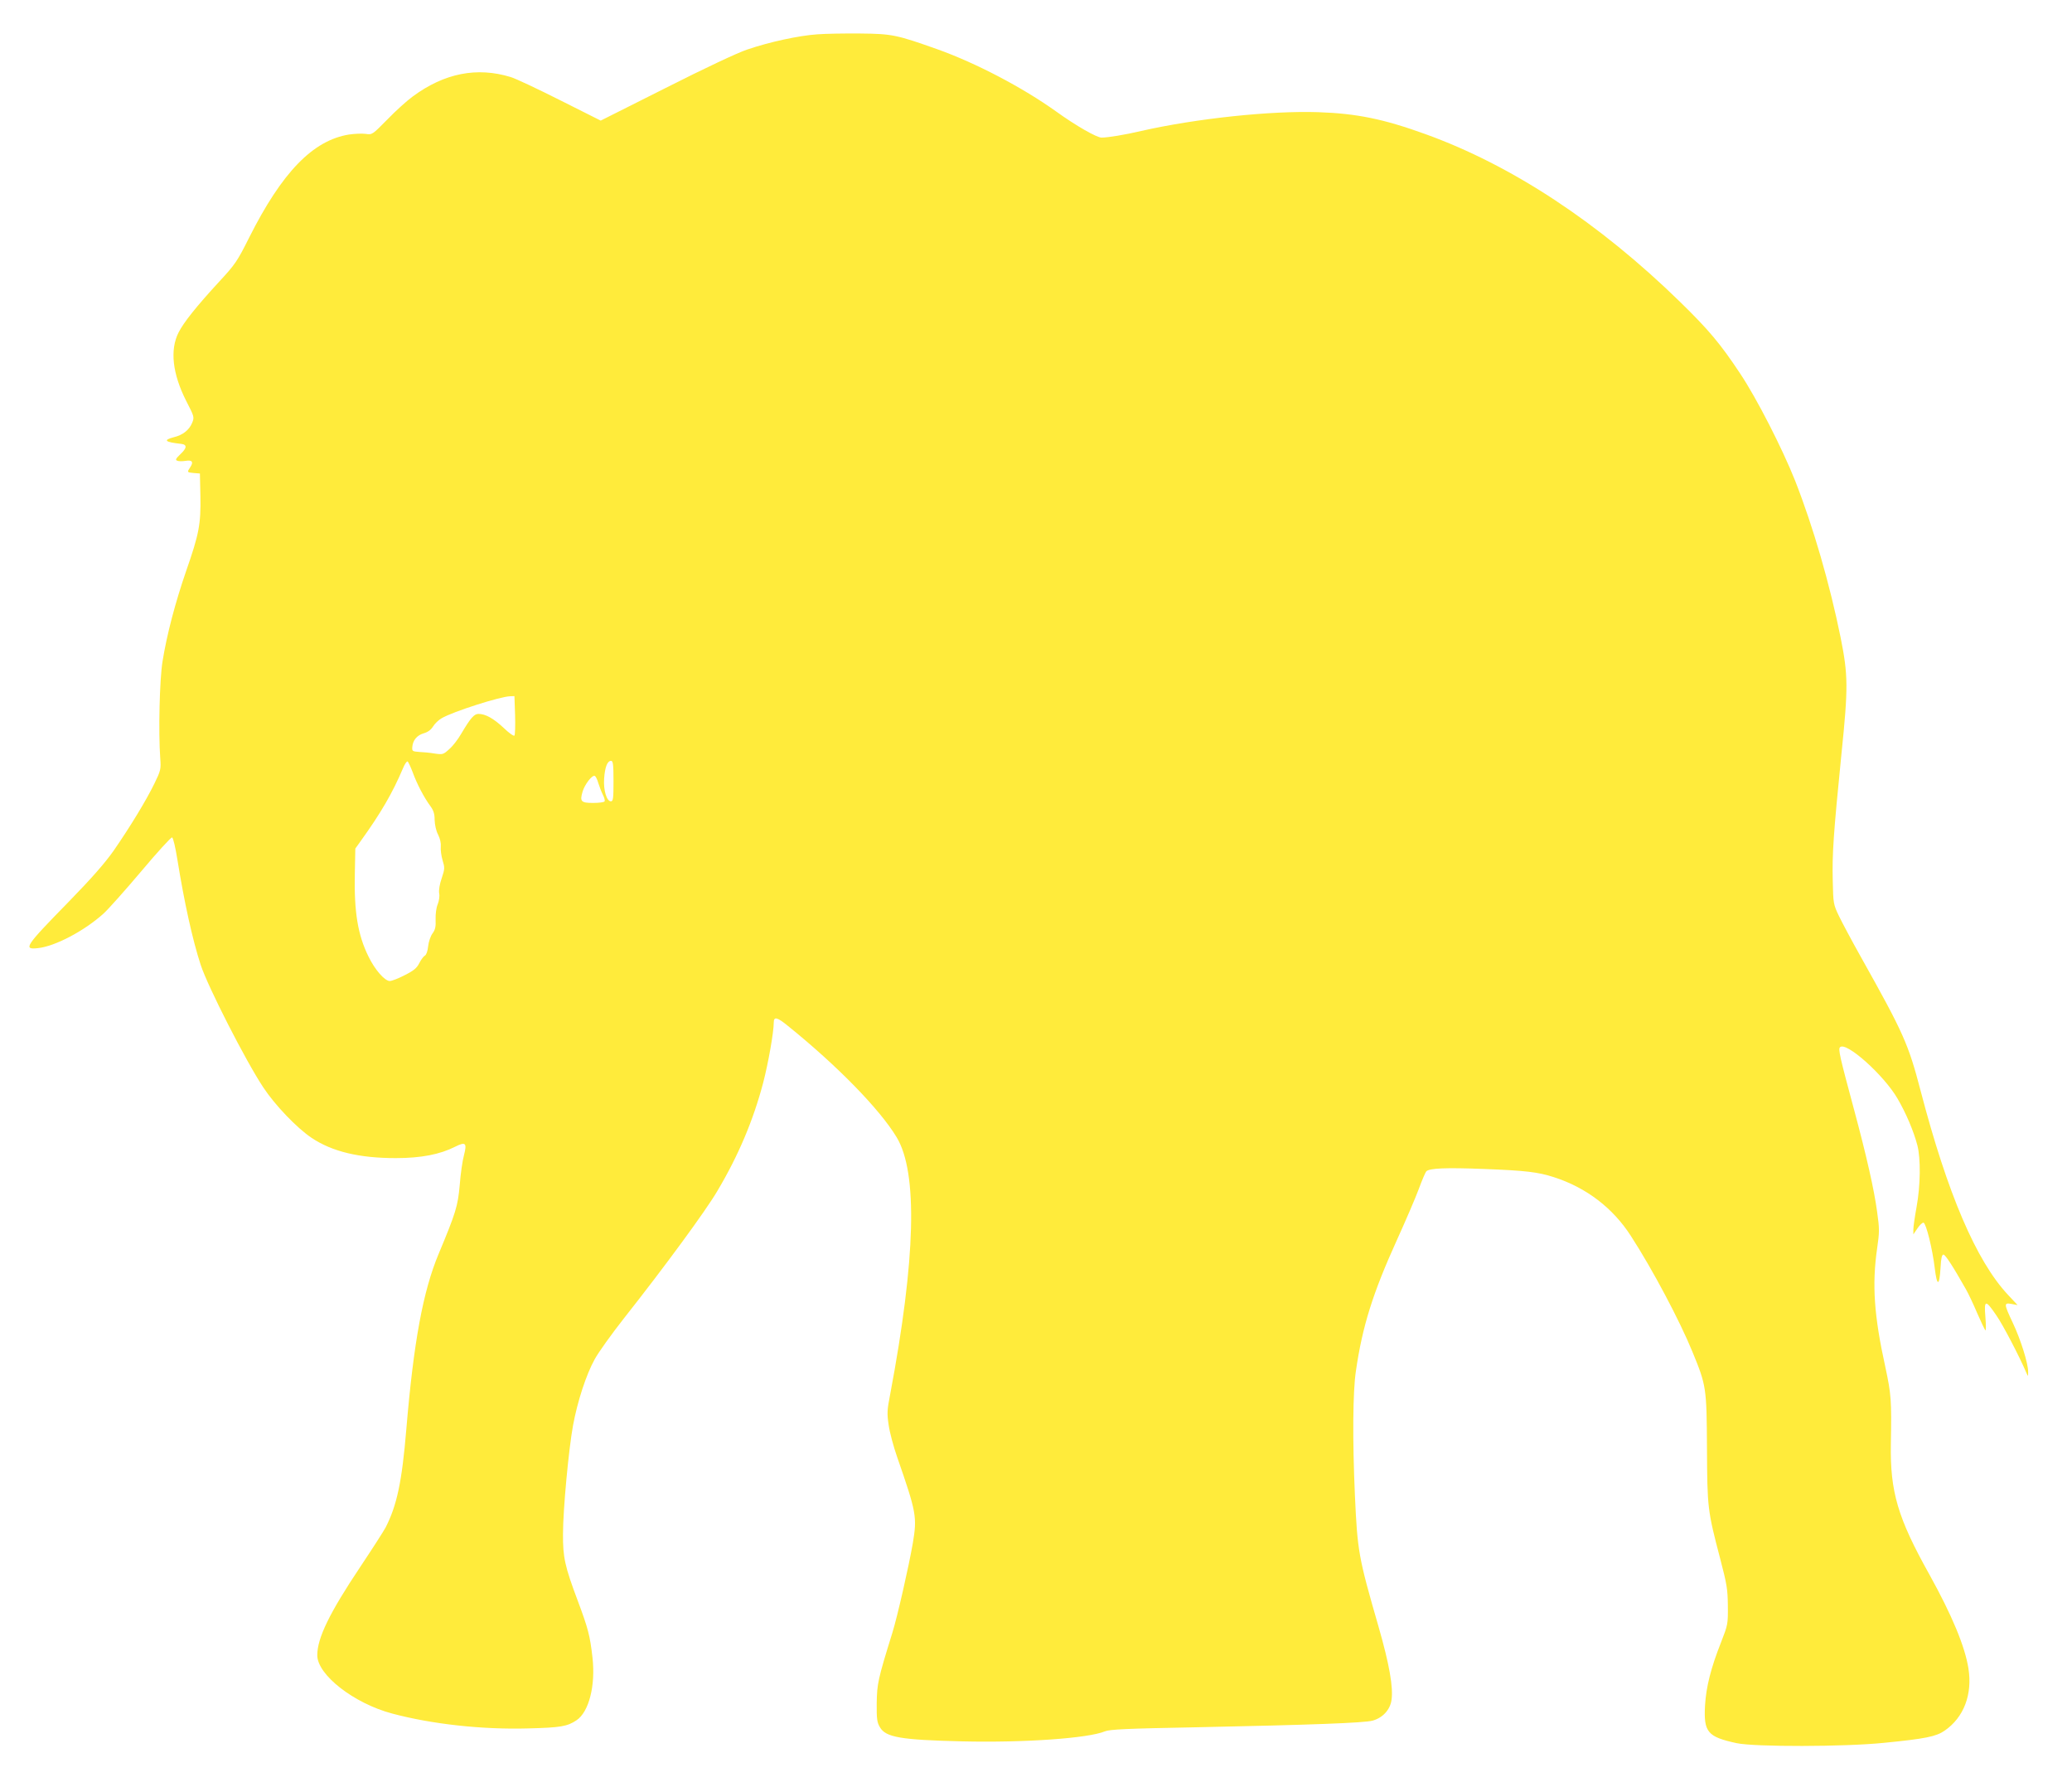 <?xml version="1.0" standalone="no"?>
<!DOCTYPE svg PUBLIC "-//W3C//DTD SVG 20010904//EN"
 "http://www.w3.org/TR/2001/REC-SVG-20010904/DTD/svg10.dtd">
<svg version="1.0" xmlns="http://www.w3.org/2000/svg"
 width="1280pt" height="1101pt" viewBox="0 0 1280 1101"
 preserveAspectRatio="xMidYMid meet">
<g transform="translate(0,1101) scale(0.1,-0.1)"
fill="#ffeb3b" stroke="none">
<path d="M5049 10798 c-115 -8 -295 -47 -433 -94 -60 -20 -262 -115 -503 -237
l-402 -202 -253 127 c-139 70 -275 134 -303 142 -208 64 -410 24 -604 -119
-36 -26 -107 -90 -158 -143 -93 -94 -93 -95 -134 -89 -23 3 -69 1 -103 -4
-223 -36 -414 -233 -617 -637 -73 -146 -86 -165 -185 -272 -140 -152 -219
-251 -251 -314 -54 -107 -38 -254 47 -422 51 -99 51 -101 37 -136 -18 -44 -58
-76 -114 -89 -68 -18 -54 -30 46 -41 38 -4 36 -26 -4 -63 -30 -29 -33 -36 -20
-41 9 -4 31 -4 50 -1 42 7 52 -6 31 -38 -22 -33 -21 -33 21 -37 l38 -3 3 -140
c3 -174 -8 -233 -89 -465 -66 -192 -118 -388 -145 -556 -18 -110 -26 -435 -14
-599 5 -66 3 -75 -36 -155 -50 -103 -149 -266 -252 -415 -55 -78 -135 -169
-277 -315 -271 -277 -284 -297 -191 -287 105 11 285 105 405 213 29 26 134
144 233 261 99 118 185 212 191 210 7 -2 21 -63 33 -138 42 -261 93 -494 144
-650 44 -134 278 -593 387 -757 72 -109 207 -250 298 -311 127 -85 294 -125
520 -125 157 0 273 23 366 70 66 33 75 24 55 -53 -9 -33 -21 -115 -26 -184
-12 -131 -24 -170 -130 -424 -97 -231 -155 -548 -200 -1085 -27 -324 -58 -469
-128 -606 -11 -21 -81 -130 -155 -241 -192 -287 -267 -442 -267 -548 0 -121
226 -297 462 -360 247 -66 557 -100 841 -92 199 5 241 12 298 50 77 51 119
214 99 389 -15 133 -27 179 -91 350 -80 213 -92 268 -91 413 0 149 35 523 62
670 27 147 81 313 133 407 23 43 105 157 182 255 252 319 505 664 576 785 131
220 223 439 284 671 32 124 65 312 65 371 0 38 21 33 87 -21 304 -245 567
-514 672 -688 132 -218 118 -751 -40 -1589 -19 -96 -20 -118 -9 -190 6 -44 30
-133 52 -196 120 -345 124 -371 97 -533 -25 -144 -95 -452 -126 -552 -90 -290
-95 -316 -97 -435 -1 -99 2 -120 20 -150 36 -62 128 -78 509 -87 382 -9 779
19 881 62 30 12 130 17 563 25 720 15 1038 27 1090 41 62 17 108 66 117 126
12 80 -13 221 -80 455 -124 429 -130 464 -146 813 -15 339 -13 638 6 764 40
278 105 484 254 812 54 119 115 261 135 315 20 55 41 103 46 108 18 20 123 24
354 15 261 -10 336 -19 435 -51 199 -64 364 -190 475 -363 133 -205 302 -524
380 -715 86 -209 88 -222 90 -595 2 -370 3 -384 82 -685 41 -157 46 -187 47
-290 1 -113 0 -117 -42 -225 -63 -159 -92 -275 -99 -390 -9 -165 15 -194 195
-233 112 -24 667 -23 911 2 255 25 322 39 374 75 119 82 173 224 147 386 -22
136 -101 326 -240 577 -197 352 -244 513 -239 808 5 272 2 306 -34 475 -70
317 -83 509 -51 732 15 103 15 122 0 228 -18 135 -66 347 -142 629 -90 334
-99 375 -87 387 37 37 270 -171 355 -317 52 -89 100 -201 123 -290 21 -82 19
-247 -5 -379 -11 -60 -20 -123 -20 -139 l0 -31 26 38 c14 21 31 36 37 34 16
-5 55 -162 69 -280 14 -116 29 -115 36 3 3 57 8 80 18 80 11 0 56 -68 138
-213 15 -26 47 -93 70 -148 24 -55 47 -103 51 -107 4 -4 4 33 0 82 -9 108 0
110 68 10 40 -57 144 -257 185 -354 11 -25 11 -25 11 6 1 49 -46 200 -95 303
-55 117 -56 125 -7 116 l37 -7 -60 64 c-196 210 -373 624 -539 1259 -76 291
-105 356 -370 829 -54 96 -114 209 -134 250 -35 73 -36 78 -39 220 -4 164 4
286 54 785 42 409 41 484 -5 715 -67 331 -169 684 -282 972 -79 198 -236 506
-338 659 -124 187 -195 271 -372 444 -502 490 -1040 844 -1572 1036 -259 94
-427 128 -662 136 -295 10 -755 -39 -1095 -116 -102 -24 -207 -41 -245 -41
-30 0 -158 73 -280 161 -207 148 -494 299 -735 385 -251 89 -279 95 -474 97
-94 1 -214 -1 -267 -5z m-1867 -4205 c2 -65 0 -122 -4 -127 -4 -5 -34 16 -67
48 -62 58 -112 86 -155 86 -27 0 -49 -25 -107 -123 -19 -33 -51 -75 -73 -94
-37 -34 -41 -35 -90 -28 -28 5 -71 9 -96 10 -42 3 -45 5 -43 30 3 42 29 73 70
85 25 7 45 21 58 42 11 18 35 41 53 51 69 41 364 135 424 136 l26 1 4 -117z
m-632 -355 c25 -69 69 -154 109 -208 19 -26 26 -47 26 -85 1 -31 9 -67 21 -90
13 -26 19 -53 17 -75 -2 -19 3 -57 11 -84 14 -46 14 -53 -5 -110 -13 -37 -19
-74 -16 -94 4 -18 -1 -48 -9 -68 -9 -21 -14 -60 -13 -93 2 -45 -2 -64 -19 -87
-12 -16 -24 -51 -27 -79 -3 -29 -11 -53 -20 -58 -8 -4 -24 -25 -35 -47 -15
-30 -34 -46 -90 -74 -38 -20 -80 -36 -92 -36 -31 0 -92 69 -132 152 -66 134
-89 276 -84 511 l3 155 35 49 c123 171 195 295 259 446 11 27 24 46 29 43 5
-3 19 -34 32 -68z m1240 -53 c0 -106 -2 -125 -16 -125 -26 0 -47 68 -42 140 5
72 20 110 43 110 12 0 15 -22 15 -125z m-94 -12 c7 -22 19 -54 28 -72 9 -17
14 -36 11 -41 -3 -6 -35 -10 -71 -10 -75 0 -83 9 -65 70 13 44 58 103 75 97 6
-2 16 -22 22 -44z"/>
</g>
</svg>
